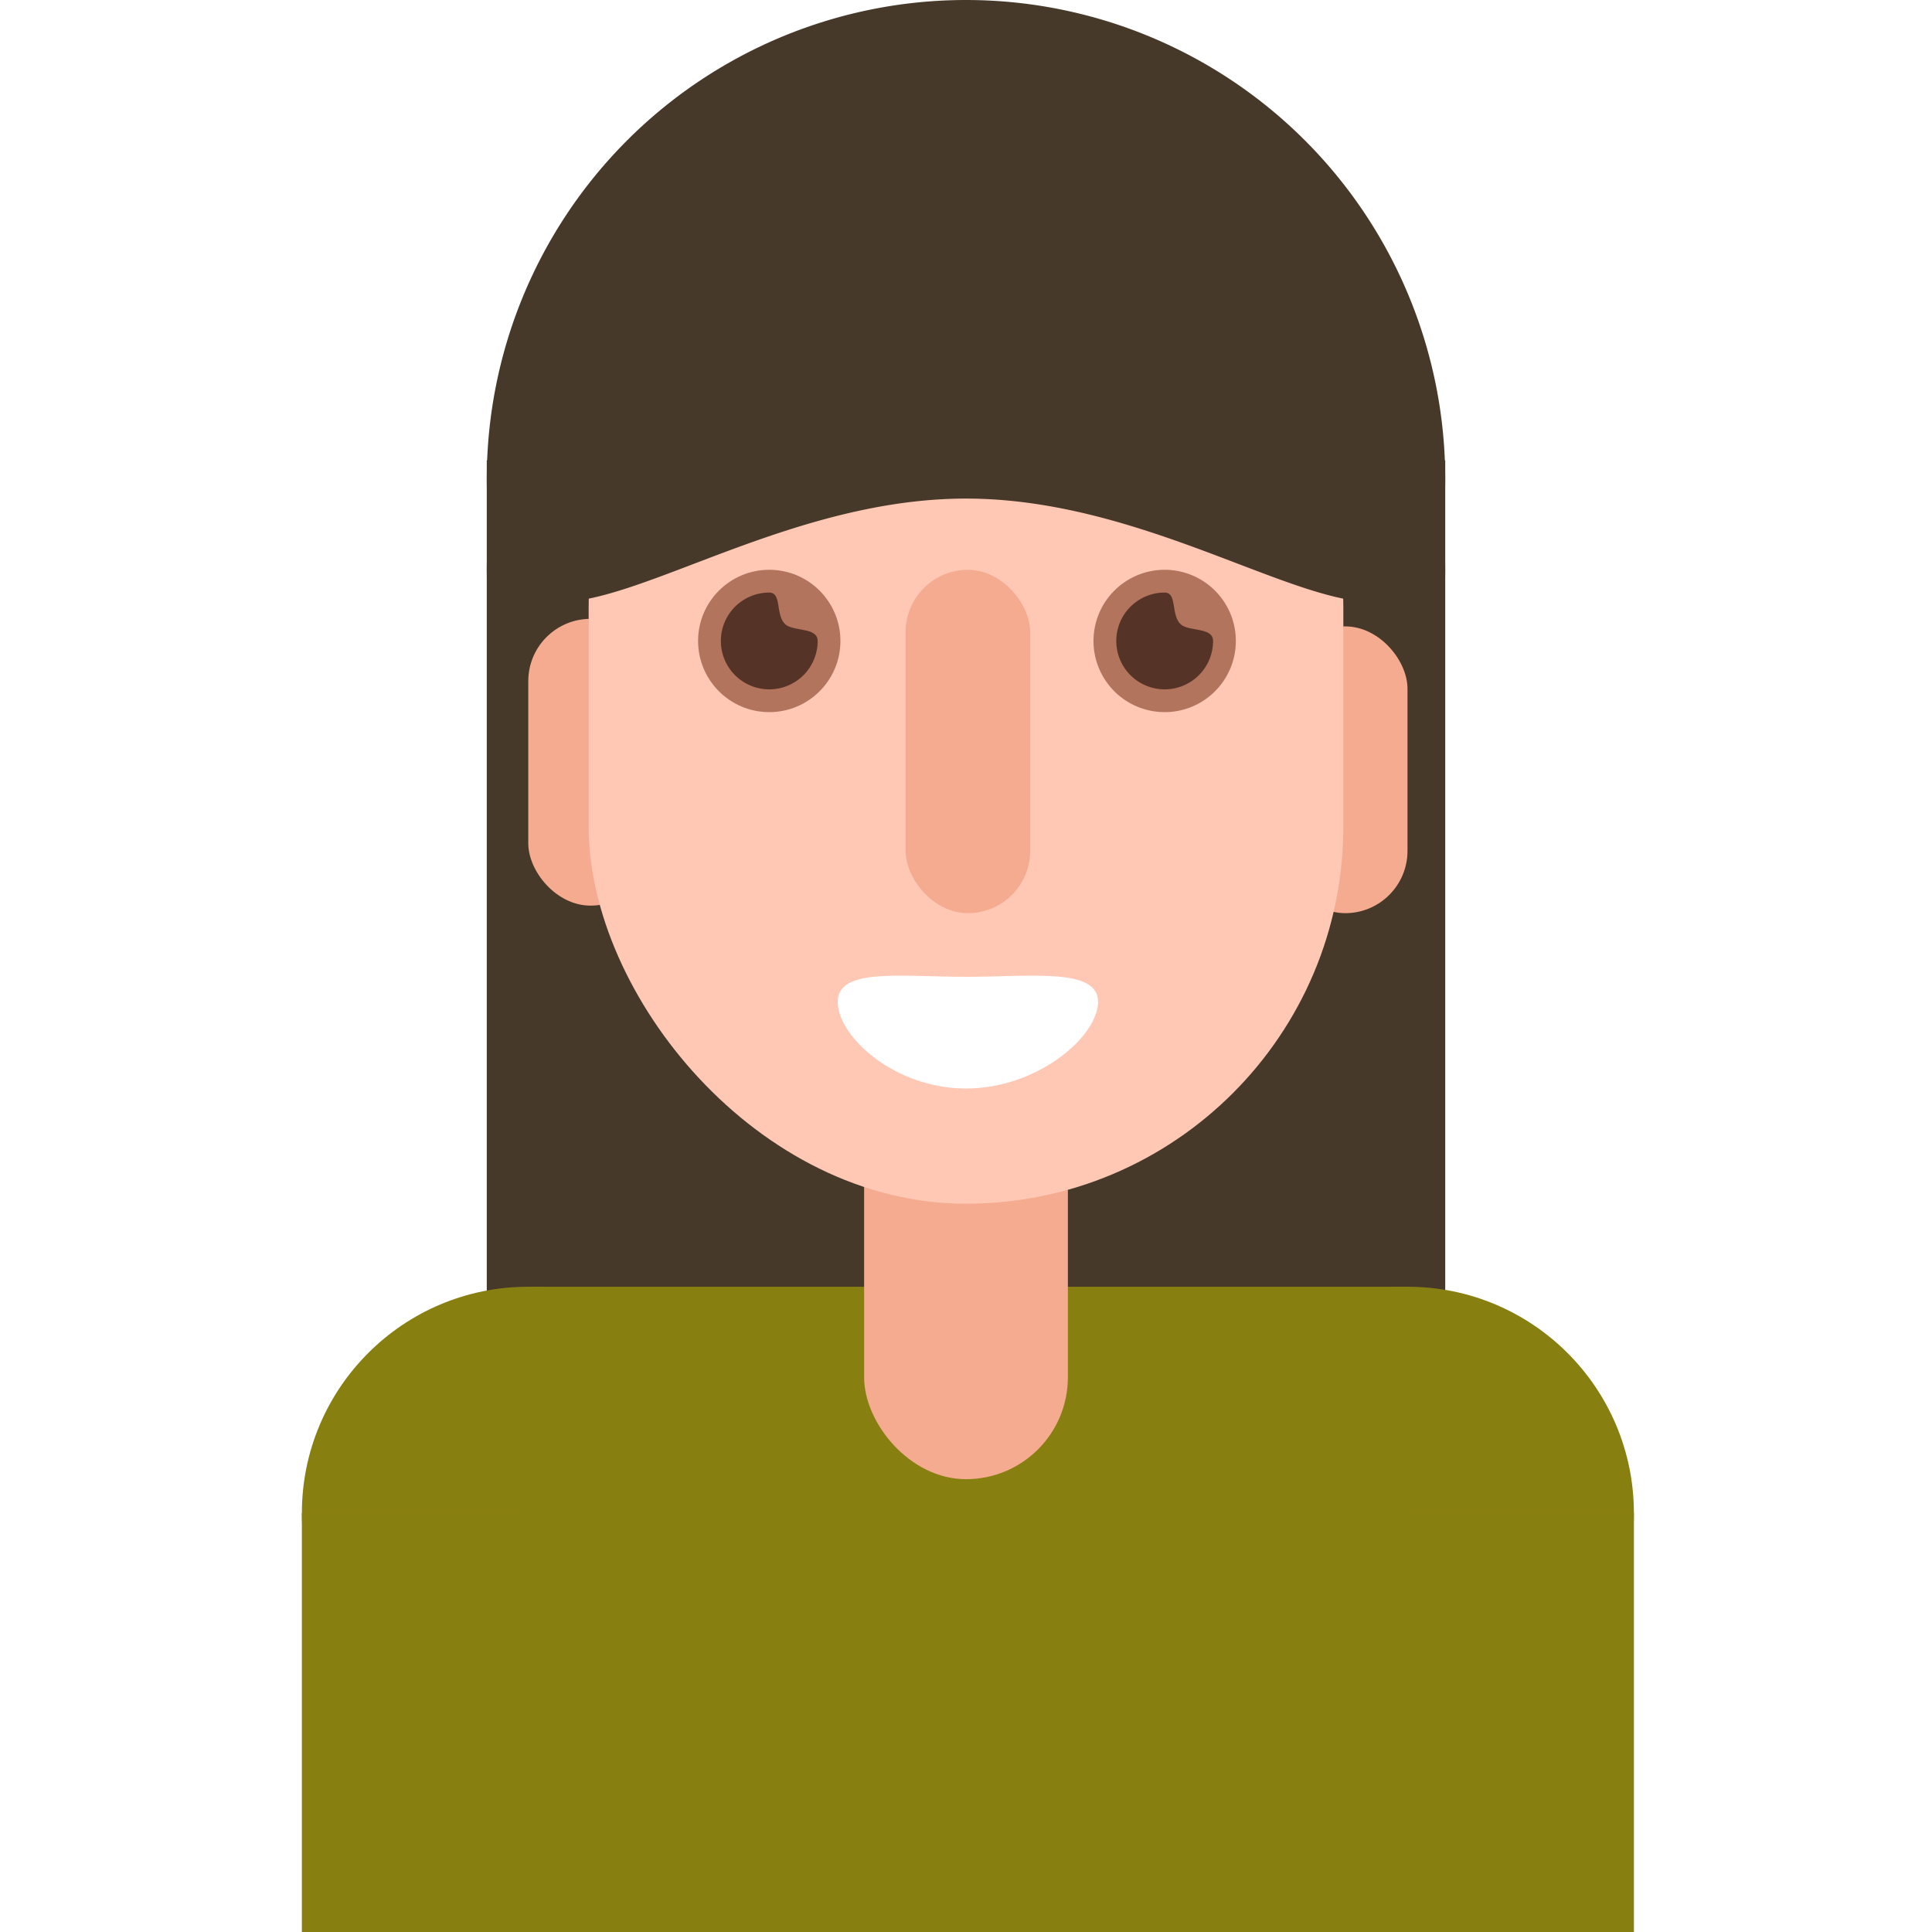 <?xml version="1.0" ?>

<svg width="800px" height="800px" viewBox="0 0 512 512" xmlns="http://www.w3.org/2000/svg" xmlns:xlink="http://www.w3.org/1999/xlink">
<rect x="0" y="0" width="512" height="512" fill="#333333" stroke="none"/>
<defs>
<clipPath id="clip-Chr_2">
<rect height="512" width="512"/>
</clipPath>
</defs>
<g clip-path="url(#clip-Chr_2)" data-name="Chr 2" id="Chr_2">
<rect fill="#ffffff" height="512" width="512"/>
<g data-name="Character 2" id="Character_2">
<rect data-name="7. Hair Back 2" fill="#463929" height="287" id="_7._Hair_Back_2" transform="translate(129 122)" width="254"/>
<circle cx="127" cy="127" data-name="6. Hair Back 1" fill="#463929" id="_6._Hair_Back_1" r="127" transform="translate(129 24)"/>
<g data-name="5. Main Body" id="_5._Main_Body">
<g data-name="7. Arm L" id="_7._Arm_L">
<circle cx="60" cy="60" data-name="Ellipse 59" fill="#887f11" id="Ellipse_59" r="60" transform="translate(80 341)"/>
<rect data-name="Rectangle 67" fill="#887f11" height="111" id="Rectangle_67" transform="translate(80 401)" width="68"/>
</g>
<g data-name="6. Arm R" id="_6._Arm_R">
<circle cx="60" cy="60" data-name="Ellipse 60" fill="#887f11" id="Ellipse_60" r="60" transform="translate(313 341)"/>
<rect data-name="Rectangle 68" fill="#887f11" height="111" id="Rectangle_68" transform="translate(363 401)" width="70"/>
</g>
<rect data-name="Rectangle 66" fill="#887f11" height="171" id="Rectangle_66" transform="translate(140 341)" width="233"/>
</g>
<g data-name="4. Face Body" id="_4._Face_Body">
<rect data-name="Rectangle 65" fill="#f4ab90" height="147" id="Rectangle_65" rx="27" transform="translate(229 245)" width="54"/>
<rect data-name="Rectangle 63" fill="#f4ab90" height="76" id="Rectangle_63" rx="16.5" transform="translate(140 164)" width="33"/>
<rect data-name="Rectangle 62" fill="#f4ab90" height="76" id="Rectangle_62" rx="16.5" transform="translate(340 166)" width="33"/>
<rect data-name="Rectangle 61" fill="#ffc8b4" height="258" id="Rectangle_61" rx="100" transform="translate(156 61)" width="200"/>
<rect data-name="Rectangle 64" fill="#f4ab90" height="91" id="Rectangle_64" rx="16.5" transform="translate(240 151)" width="33"/>
<path d="M34,9.867c17.25,0,35-2.48,35,6.633S53.054,39.464,34,39.464,0,25.613,0,16.5,16.75,9.867,34,9.867Z" data-name="Path 3100" fill="#ffffff" id="Path_3100" transform="translate(222 249)"/>
</g>
<g data-name="3. Eye L" id="_3._Eye_L">
<ellipse cx="18.861" cy="18.861" data-name="Ellipse 57" fill="#b2745d" id="Ellipse_57" rx="18.861" ry="18.861" transform="translate(185 151)"/>
<path d="M12.825,0c3.372,0,1.6,5.93,4.232,8.385,2.18,2.014,8.593.728,8.593,4.44A12.825,12.825,0,1,1,12.825,0Z" data-name="Path 3098" fill="#553326" id="Path_3098" transform="translate(191.036 157.035)"/>
</g>
<g data-name="2. Eye R" id="_2._Eye_R" transform="translate(-2)">
<path d="M18.861,0A18.861,18.861,0,1,1,0,18.861,18.861,18.861,0,0,1,18.861,0Z" data-name="Path 3106" fill="#b2745d" id="Path_3106" transform="translate(291.79 151)"/>
<path d="M12.825,0c3.372,0,1.6,5.93,4.232,8.385,2.18,2.014,8.593.728,8.593,4.44A12.825,12.825,0,1,1,12.825,0Z" data-name="Path 3099" fill="#553326" id="Path_3099" transform="translate(297.826 157.035)"/>
</g>
<path d="M127,0A127,127,0,0,1,254,127c0,70.14-56.86,5.128-127,5.128S0,197.14,0,127A127,127,0,0,1,127,0Z" data-name="1. Hair 1" fill="#463929" id="_1._Hair_1" transform="translate(129)"/>
</g>
</g>
</svg>